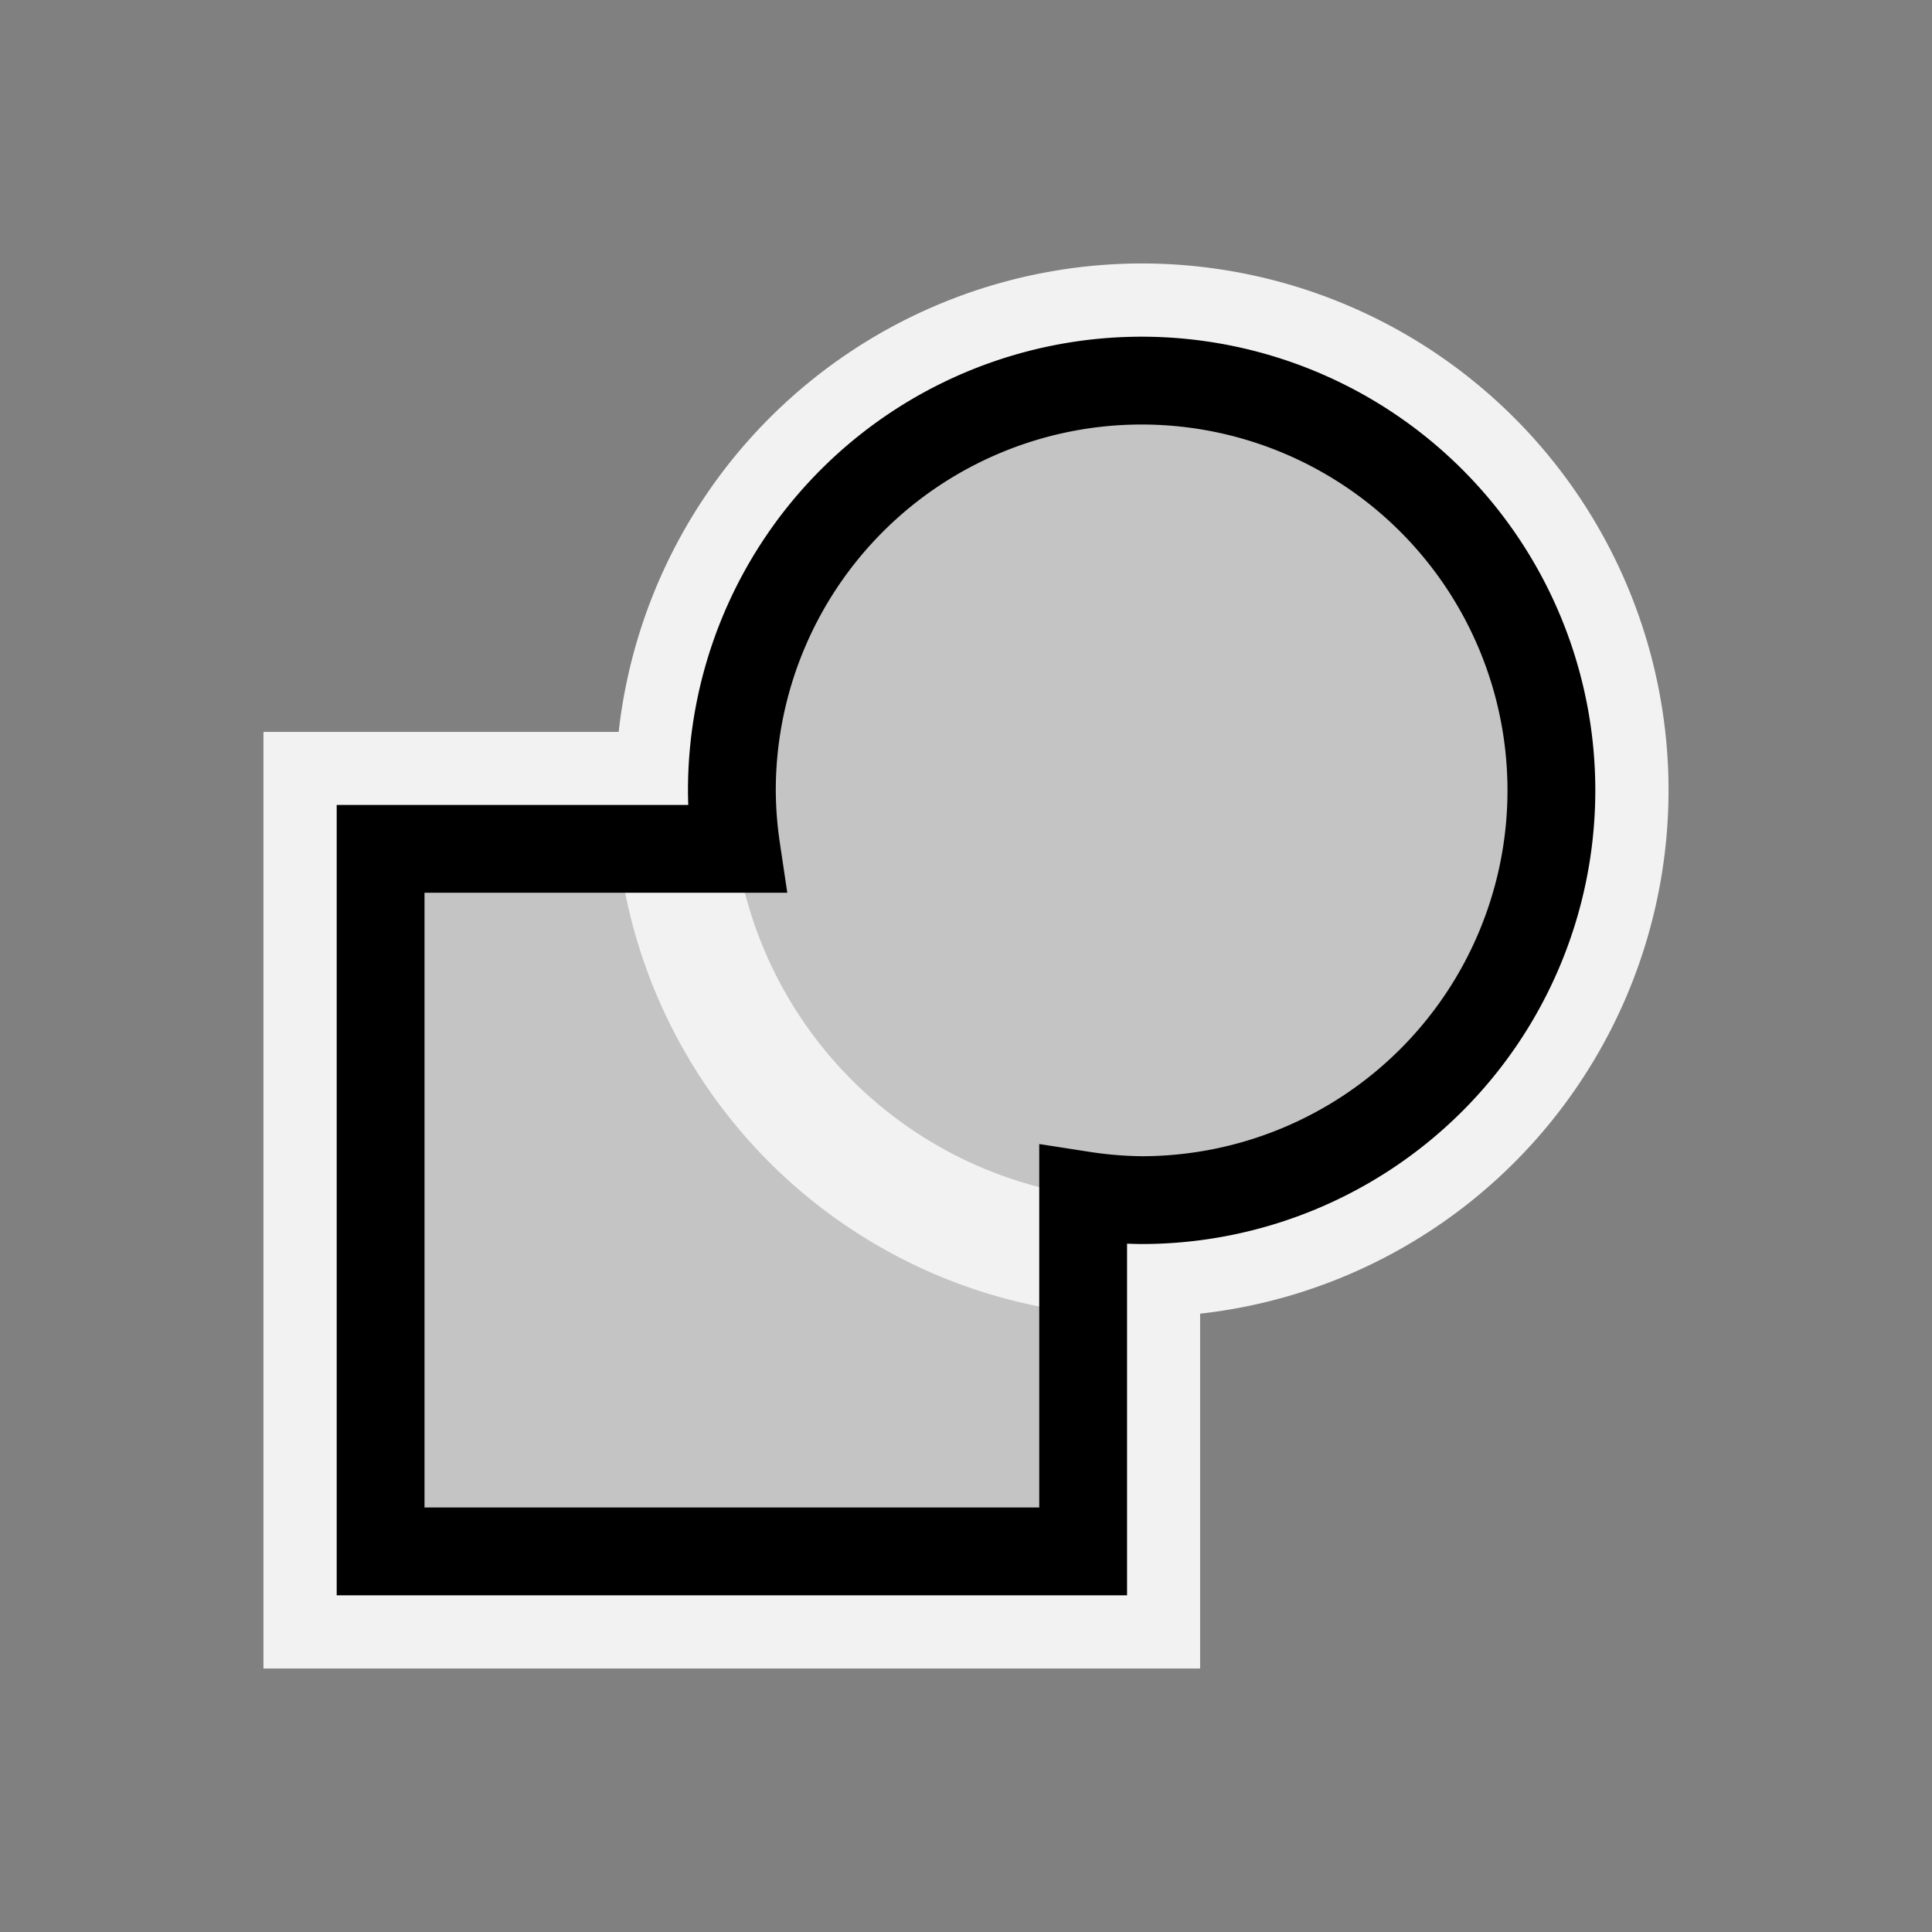 <svg xmlns="http://www.w3.org/2000/svg" viewBox="0 0 22 22">
  <rect x="0" y="0" width="22" height="22" fill="#808080" stroke="none"/>
  <defs id="defs3051">
    <style type="text/css" id="current-color-scheme">
      .ColorScheme-Text {
        color:#f2f2f2;
      }
      .ColorScheme-Highlight {
        color:#3daee9;
      }
      </style>
  </defs>
 <path 
     style="fill:currentColor;fill-opacity:1;stroke:none" 
     d="M 13 3 A 6 6 0 0 0 7.045 8.334 L 3 8.334 L 3 19 L 13.666 19 L 13.666 14.959 A 6 6 0 0 0 19 9 A 6 6 0 0 0 13 3 z M 13 4.334 A 4.667 4.667 0 0 1 17.666 9 A 4.667 4.667 0 0 1 13 13.666 A 4.667 4.667 0 0 1 8.334 9 A 4.667 4.667 0 0 1 13 4.334 z M 4.334 9.666 L 7.041 9.666 A 6 6 0 0 0 12.334 14.955 L 12.334 17.666 L 4.334 17.666 L 4.334 9.666 z "
     class="ColorScheme-Text"
     />
 <path 
     style="fill:currentColor;fill-opacity:0.6;stroke:naone" 
     class="ColorScheme-Text"
     d="M 13 4.334 A 4.667 4.667 0 0 0 8.334 9 A 4.667 4.667 0 0 0 8.385 9.666 L 4.334 9.666 L 4.334 17.666 L 12.334 17.666 L 12.334 13.611 A 4.667 4.667 0 0 0 13 13.666 A 4.667 4.667 0 0 0 17.666 9 A 4.667 4.667 0 0 0 13 4.334 z "
     />
</svg>
